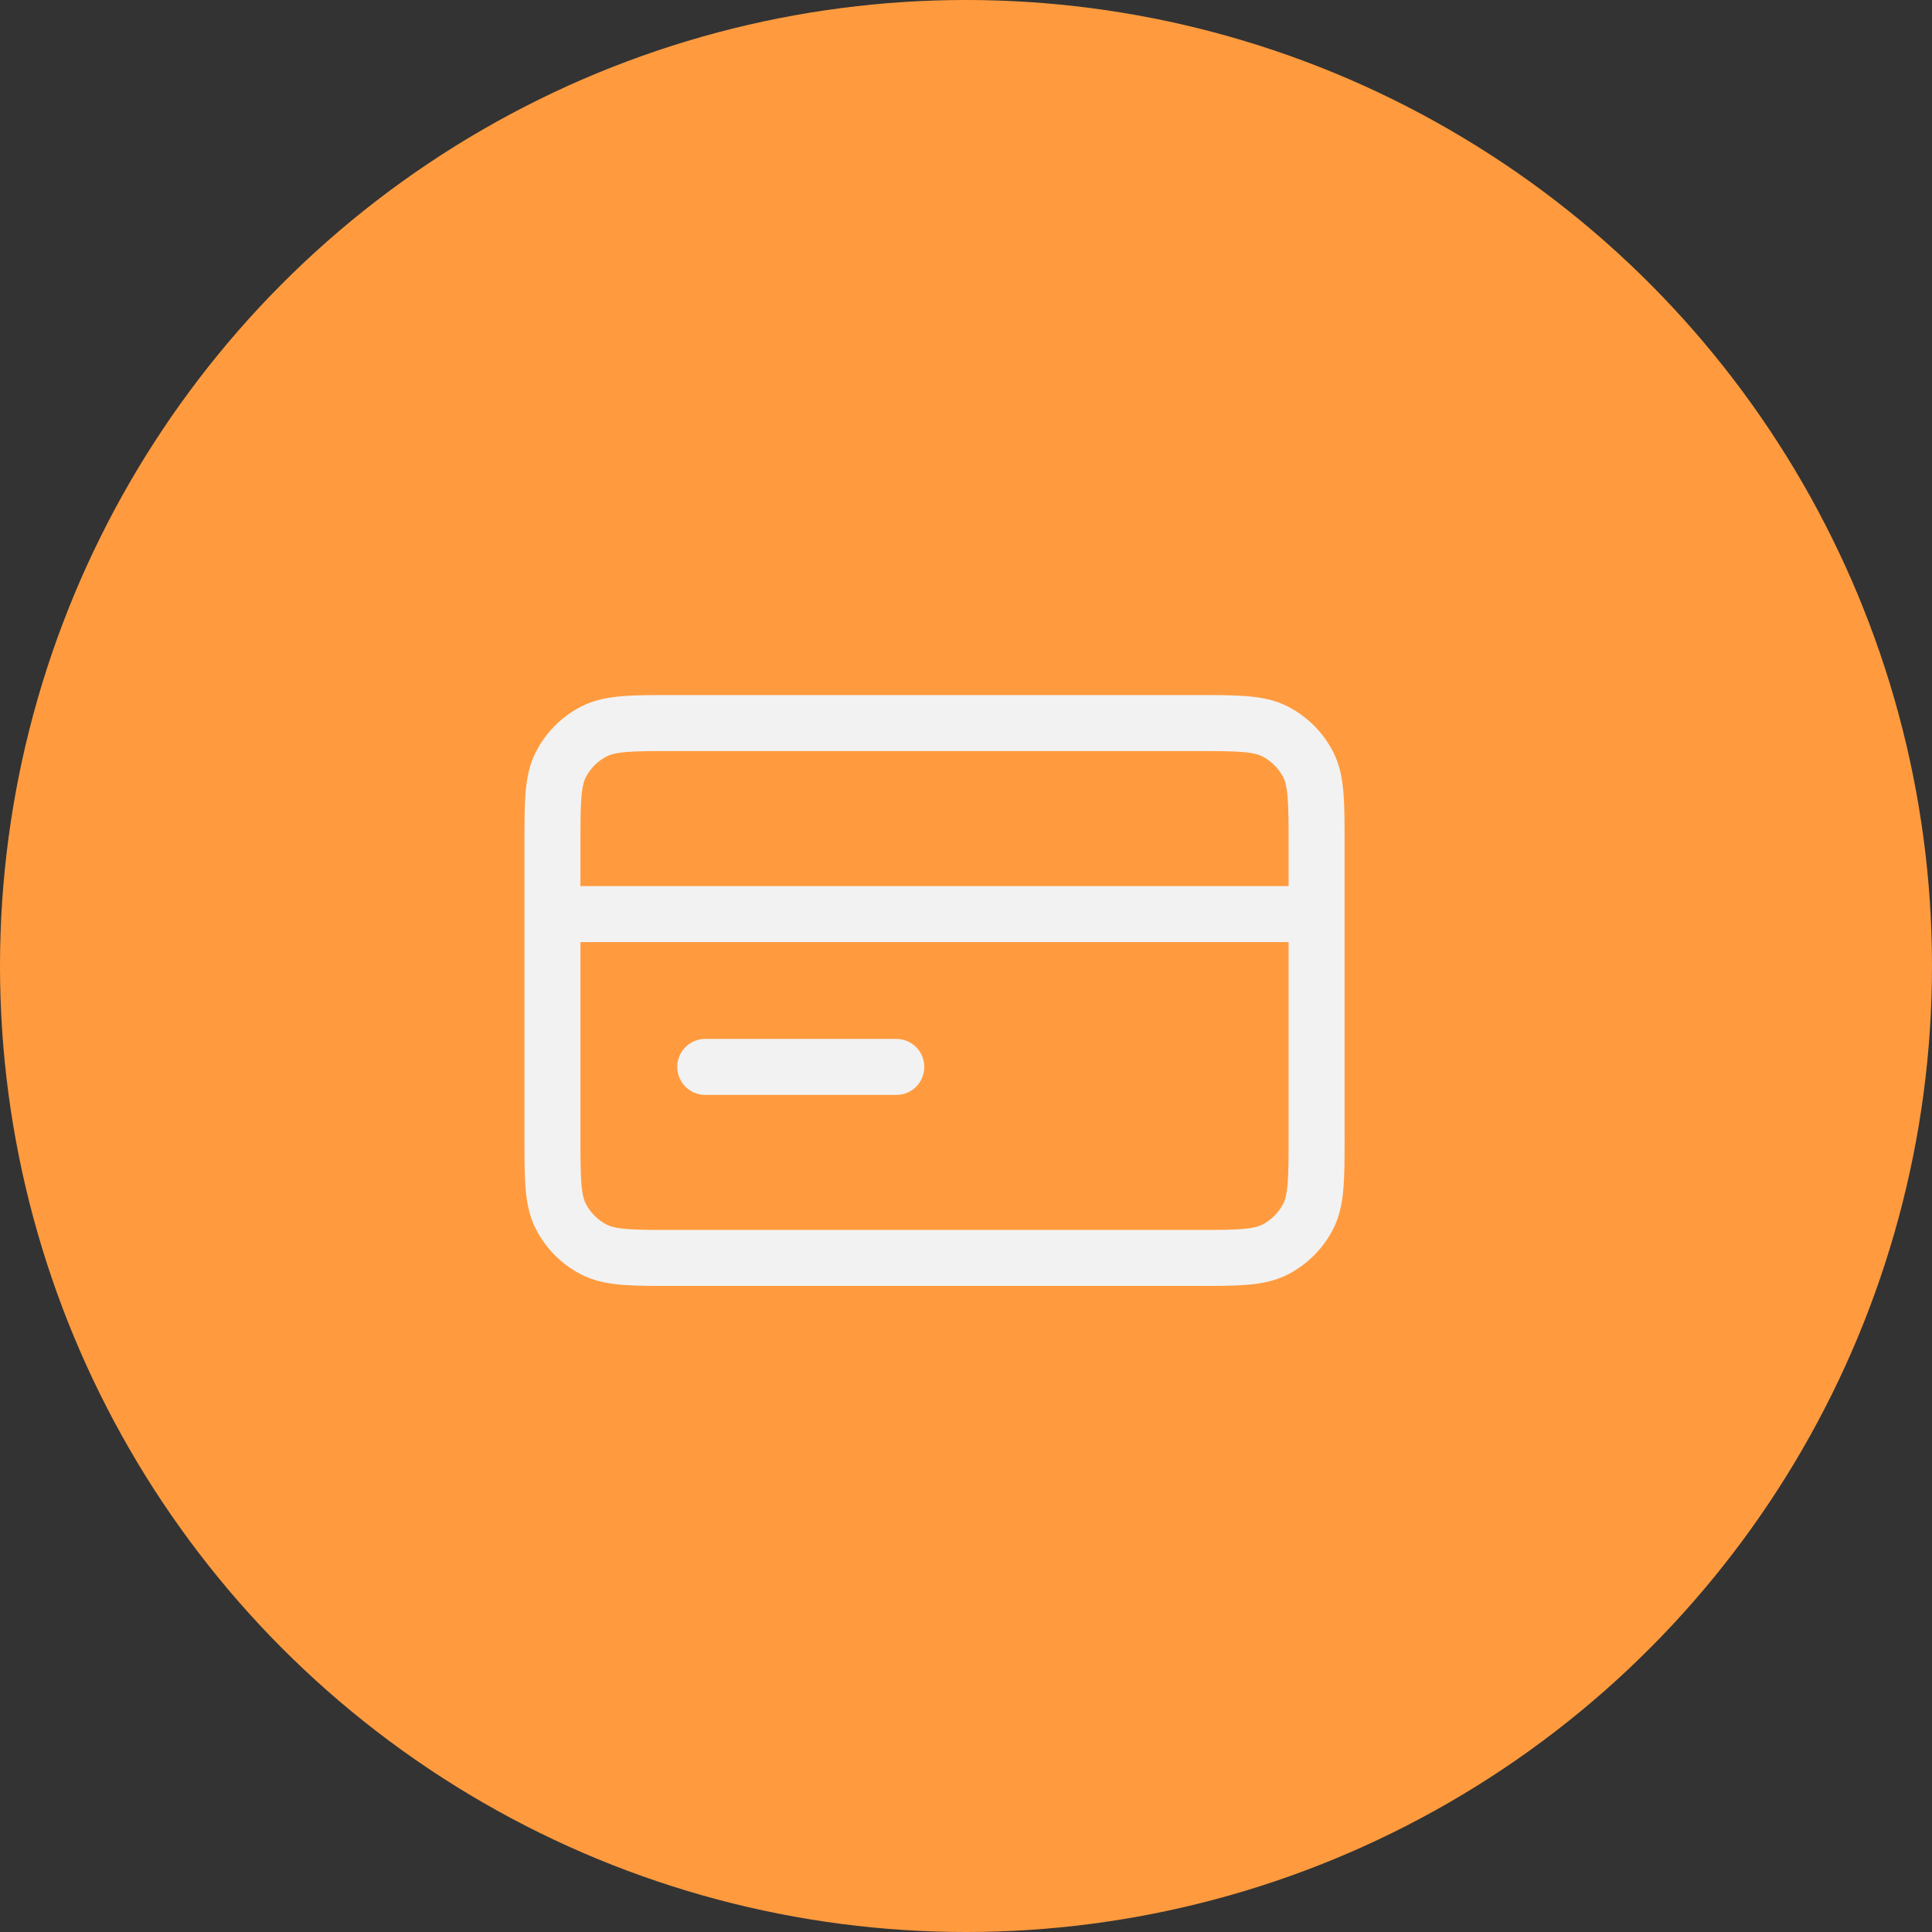 <?xml version="1.0" encoding="UTF-8"?> <svg xmlns="http://www.w3.org/2000/svg" width="69" height="69" viewBox="0 0 69 69" fill="none"><rect x="0" y="0" width="69" height="69" fill="#333333" stroke="none"/> <circle cx="34.5" cy="34.5" r="34.5" fill="#FF9B3E"></circle> <path d="M47.021 32.646H19.73M32.011 38.104H25.188M19.73 30.19L19.73 40.56C19.73 42.089 19.73 42.853 20.027 43.437C20.289 43.95 20.706 44.368 21.22 44.63C21.803 44.927 22.568 44.927 24.096 44.927L42.654 44.927C44.183 44.927 44.947 44.927 45.531 44.63C46.044 44.368 46.462 43.95 46.724 43.437C47.021 42.853 47.021 42.089 47.021 40.56V30.19C47.021 28.661 47.021 27.897 46.724 27.313C46.462 26.799 46.044 26.382 45.531 26.12C44.947 25.823 44.183 25.823 42.654 25.823L24.096 25.823C22.568 25.823 21.803 25.823 21.22 26.12C20.706 26.382 20.289 26.799 20.027 27.313C19.73 27.897 19.73 28.661 19.73 30.19Z" stroke="#F2F2F2" stroke-width="2" stroke-linecap="round" stroke-linejoin="round"></path> </svg> 